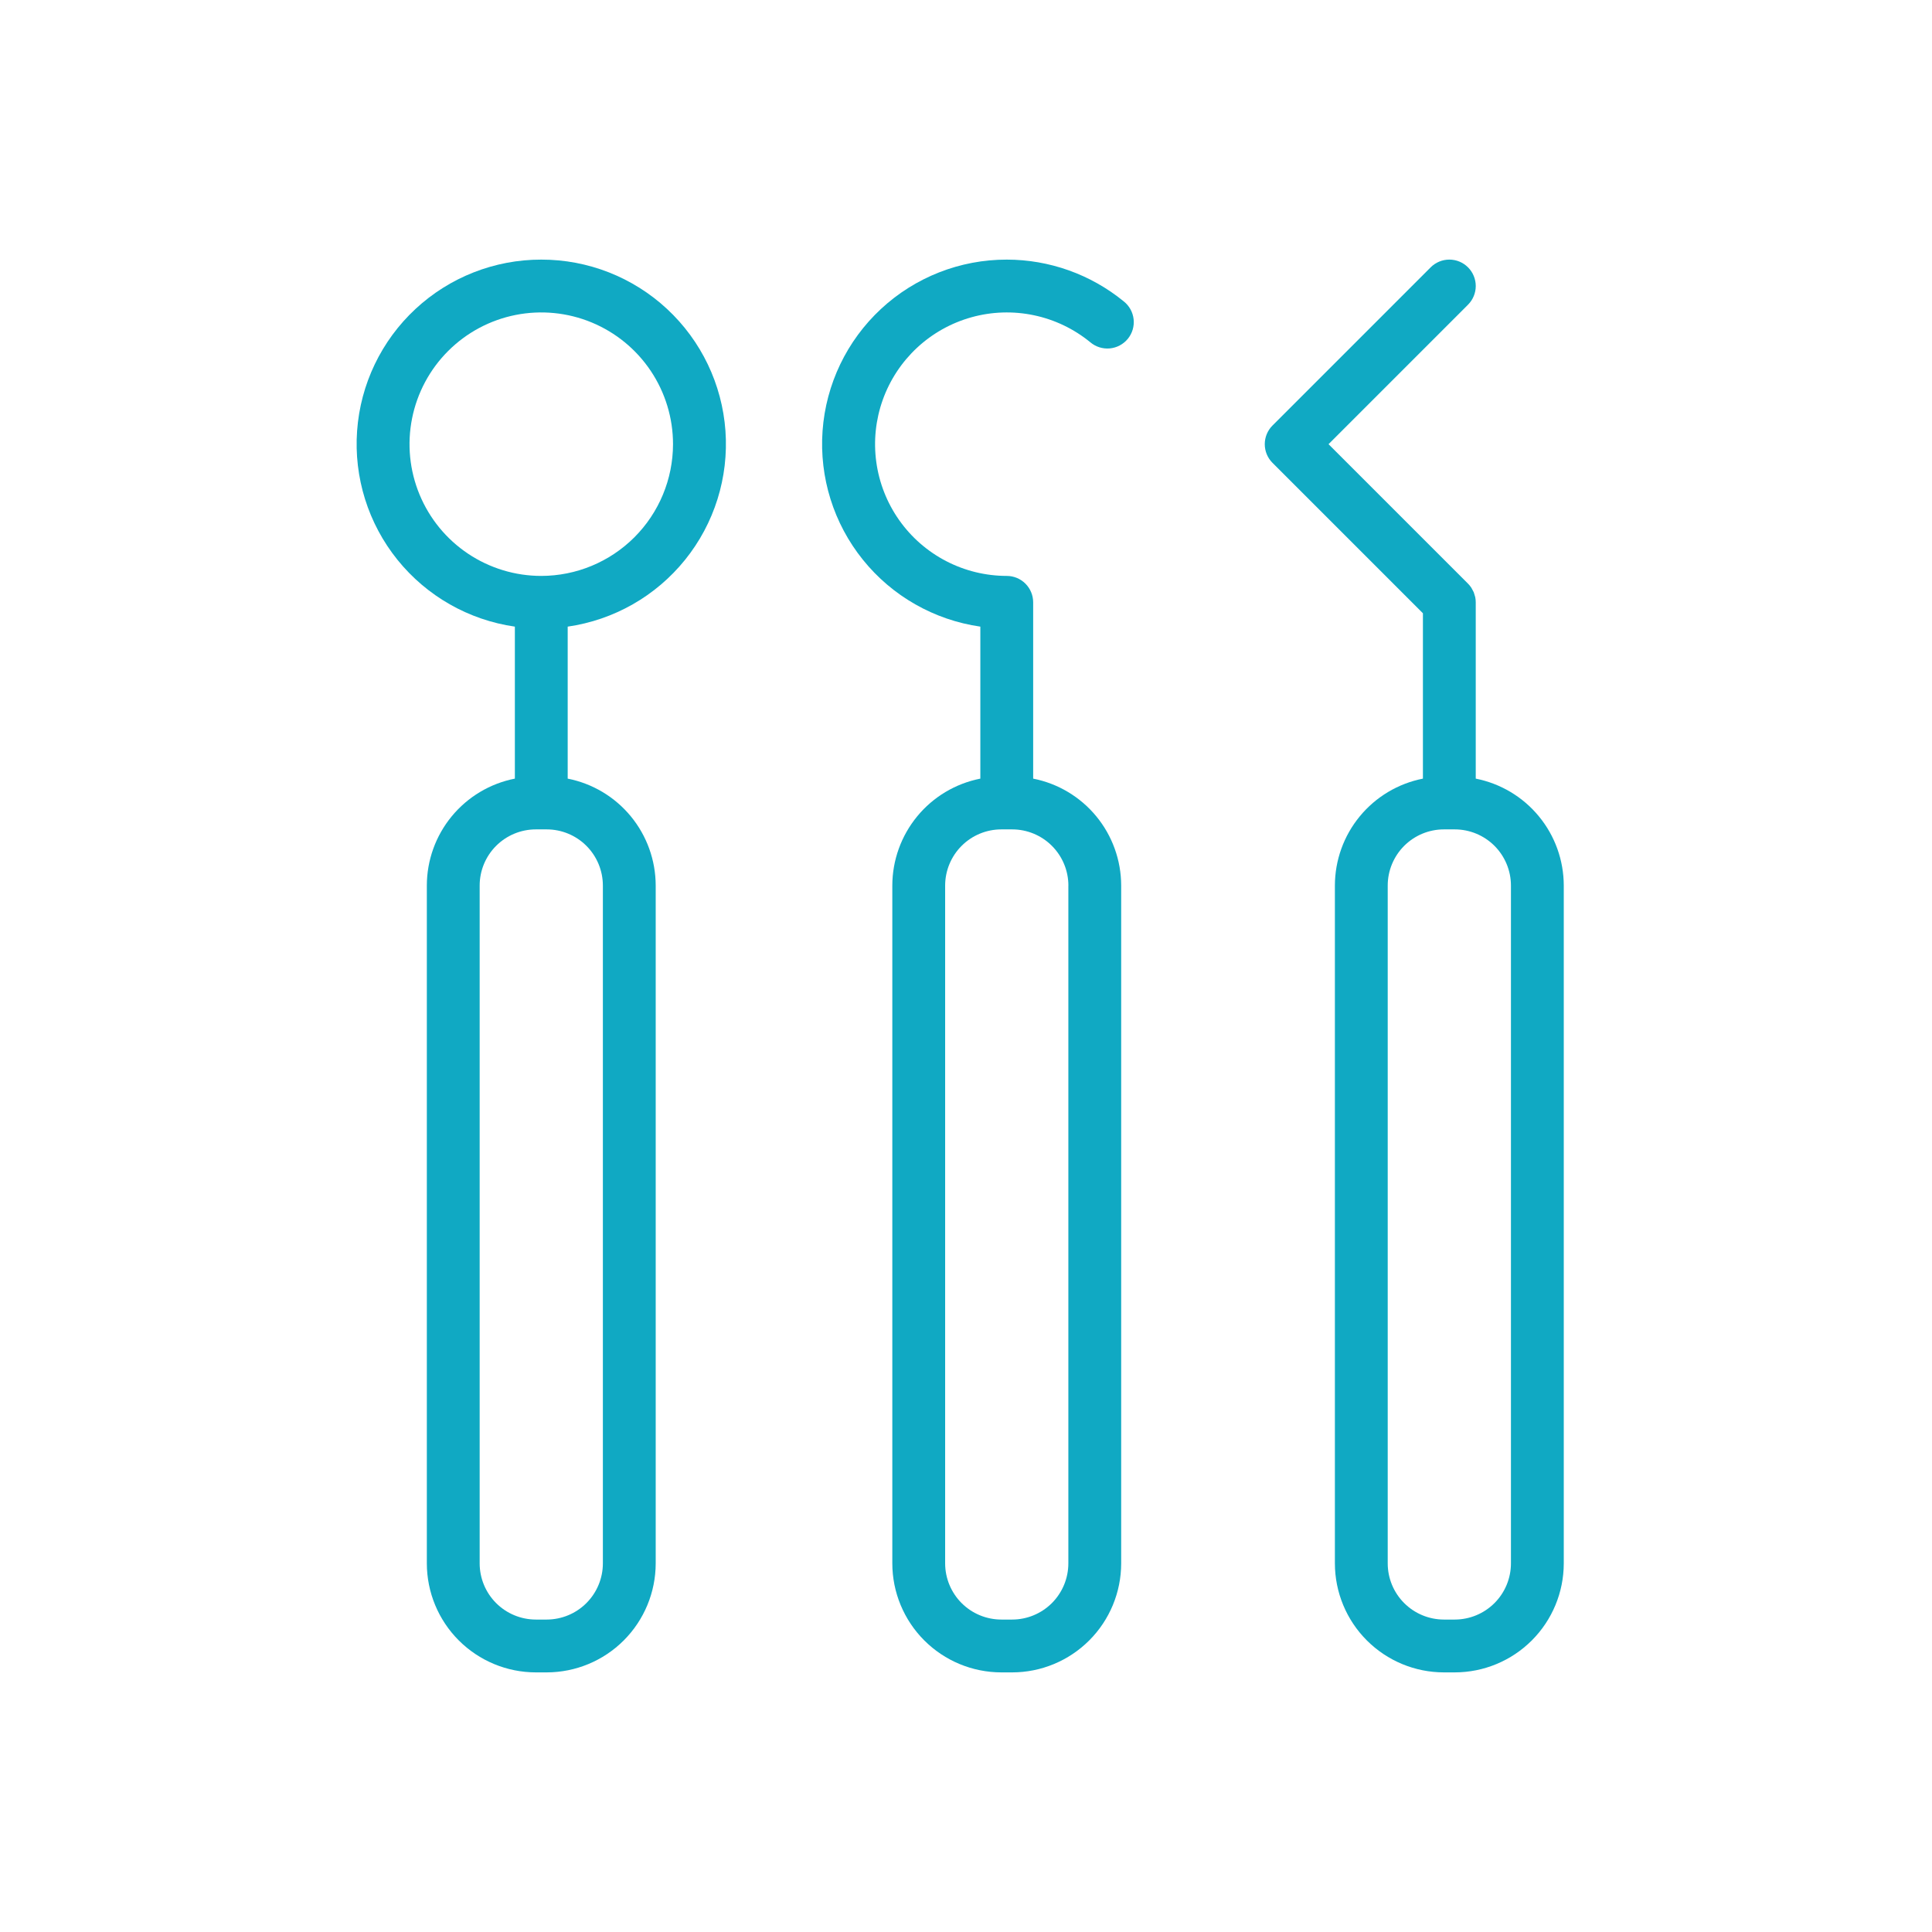 <svg xmlns="http://www.w3.org/2000/svg" width="128" height="128" viewBox="0 0 128 128" fill="none"><path d="M35.861 17.2C32.769 17.196 29.791 18.365 27.527 20.47C25.263 22.574 23.88 25.459 23.659 28.543C23.437 31.626 24.392 34.679 26.331 37.086C28.271 39.494 31.05 41.076 34.111 41.516V51.586C32.469 51.909 30.991 52.792 29.927 54.084C28.864 55.375 28.281 56.996 28.279 58.669V103.579C28.281 105.493 29.042 107.329 30.396 108.682C31.75 110.036 33.585 110.798 35.5 110.8H36.222C38.136 110.797 39.971 110.036 41.325 108.682C42.678 107.328 43.44 105.493 43.442 103.579V58.669C43.439 56.996 42.857 55.375 41.794 54.084C40.73 52.792 39.252 51.909 37.611 51.586V41.516C40.671 41.076 43.45 39.494 45.39 37.086C47.33 34.679 48.285 31.626 48.063 28.543C47.841 25.459 46.458 22.574 44.194 20.47C41.93 18.365 38.952 17.196 35.861 17.2ZM39.942 58.669V103.579C39.941 104.565 39.548 105.511 38.851 106.208C38.154 106.906 37.208 107.298 36.222 107.3H35.5C34.513 107.299 33.567 106.906 32.87 106.209C32.172 105.511 31.78 104.565 31.779 103.579V58.669C31.78 57.682 32.172 56.737 32.87 56.039C33.568 55.342 34.513 54.95 35.5 54.949H36.222C37.208 54.95 38.154 55.342 38.851 56.039C39.548 56.737 39.941 57.682 39.942 58.669ZM35.861 38.156C34.134 38.156 32.447 37.644 31.012 36.685C29.576 35.726 28.458 34.363 27.797 32.768C27.136 31.173 26.963 29.418 27.3 27.725C27.637 26.032 28.468 24.477 29.689 23.256C30.91 22.035 32.465 21.204 34.158 20.867C35.851 20.531 37.606 20.703 39.201 21.364C40.795 22.025 42.159 23.143 43.118 24.579C44.077 26.014 44.589 27.701 44.589 29.428C44.586 31.742 43.666 33.96 42.03 35.597C40.393 37.233 38.175 38.153 35.861 38.156Z" fill="#10A9C3"></path><path d="M66.7 17.2C63.608 17.196 60.63 18.365 58.366 20.47C56.102 22.574 54.719 25.459 54.497 28.543C54.276 31.626 55.23 34.679 57.17 37.086C59.109 39.494 61.889 41.076 64.95 41.516V51.586C63.308 51.91 61.83 52.792 60.767 54.084C59.704 55.376 59.121 56.996 59.118 58.669V103.579C59.121 105.493 59.882 107.329 61.236 108.682C62.59 110.036 64.425 110.798 66.34 110.8H67.061C68.975 110.798 70.81 110.036 72.164 108.682C73.518 107.329 74.279 105.493 74.281 103.579V58.669C74.279 56.996 73.696 55.375 72.633 54.084C71.57 52.792 70.091 51.909 68.45 51.586V39.906C68.45 39.442 68.265 38.996 67.937 38.668C67.609 38.34 67.164 38.156 66.7 38.156C65.301 38.155 63.924 37.818 62.683 37.174C61.442 36.53 60.374 35.597 59.569 34.454C58.764 33.311 58.245 31.991 58.056 30.606C57.867 29.221 58.014 27.81 58.484 26.493C58.954 25.177 59.734 23.992 60.757 23.039C61.78 22.087 63.018 21.394 64.365 21.019C65.712 20.644 67.129 20.599 68.497 20.886C69.866 21.173 71.145 21.785 72.228 22.67C72.404 22.821 72.61 22.936 72.832 23.007C73.054 23.078 73.288 23.104 73.52 23.084C73.752 23.063 73.978 22.996 74.184 22.887C74.39 22.778 74.572 22.629 74.72 22.449C74.868 22.268 74.978 22.06 75.044 21.837C75.11 21.613 75.131 21.379 75.105 21.147C75.079 20.915 75.007 20.691 74.894 20.488C74.78 20.284 74.627 20.105 74.444 19.962C72.257 18.177 69.522 17.201 66.7 17.2ZM70.781 58.669V103.579C70.78 104.565 70.388 105.511 69.69 106.209C68.993 106.906 68.047 107.299 67.061 107.3H66.34C65.353 107.299 64.407 106.906 63.709 106.209C63.012 105.511 62.62 104.565 62.618 103.579V58.669C62.62 57.682 63.012 56.737 63.71 56.039C64.407 55.342 65.353 54.95 66.34 54.949H67.061C68.047 54.949 68.993 55.341 69.691 56.039C70.389 56.736 70.782 57.682 70.784 58.669H70.781Z" fill="#10A9C3"></path><path d="M97.772 51.586V39.906C97.772 39.791 97.76 39.676 97.738 39.564C97.727 39.511 97.708 39.464 97.693 39.411C97.678 39.358 97.662 39.294 97.639 39.237C97.612 39.178 97.582 39.12 97.548 39.065C97.527 39.021 97.504 38.977 97.478 38.936C97.414 38.839 97.34 38.749 97.258 38.667L88.019 29.428L97.26 20.187C97.422 20.024 97.551 19.831 97.639 19.619C97.727 19.407 97.773 19.179 97.773 18.949C97.773 18.72 97.727 18.492 97.639 18.28C97.551 18.067 97.422 17.874 97.26 17.712C97.097 17.549 96.904 17.42 96.692 17.332C96.48 17.244 96.252 17.199 96.022 17.199C95.793 17.199 95.565 17.244 95.353 17.332C95.14 17.42 94.948 17.549 94.785 17.712L84.307 28.191C84.144 28.353 84.015 28.546 83.927 28.759C83.839 28.971 83.794 29.198 83.794 29.428C83.794 29.658 83.839 29.886 83.927 30.098C84.015 30.311 84.144 30.503 84.307 30.666L94.272 40.631V51.586C92.631 51.91 91.152 52.792 90.089 54.084C89.025 55.375 88.443 56.996 88.44 58.669V103.579C88.442 105.493 89.204 107.329 90.557 108.682C91.911 110.036 93.746 110.798 95.661 110.8H96.383C98.297 110.798 100.133 110.036 101.487 108.682C102.84 107.329 103.602 105.493 103.604 103.579V58.669C103.601 56.996 103.019 55.375 101.955 54.084C100.892 52.792 99.413 51.91 97.772 51.586ZM100.104 103.579C100.103 104.565 99.711 105.511 99.013 106.209C98.315 106.906 97.37 107.299 96.383 107.3H95.661C94.674 107.299 93.729 106.906 93.031 106.209C92.333 105.511 91.941 104.565 91.94 103.579V58.669C91.941 57.682 92.334 56.737 93.031 56.039C93.729 55.342 94.675 54.95 95.661 54.949H96.383C97.369 54.95 98.315 55.342 99.013 56.039C99.71 56.737 100.103 57.682 100.104 58.669V103.579Z" fill="#10A9C3"></path></svg>